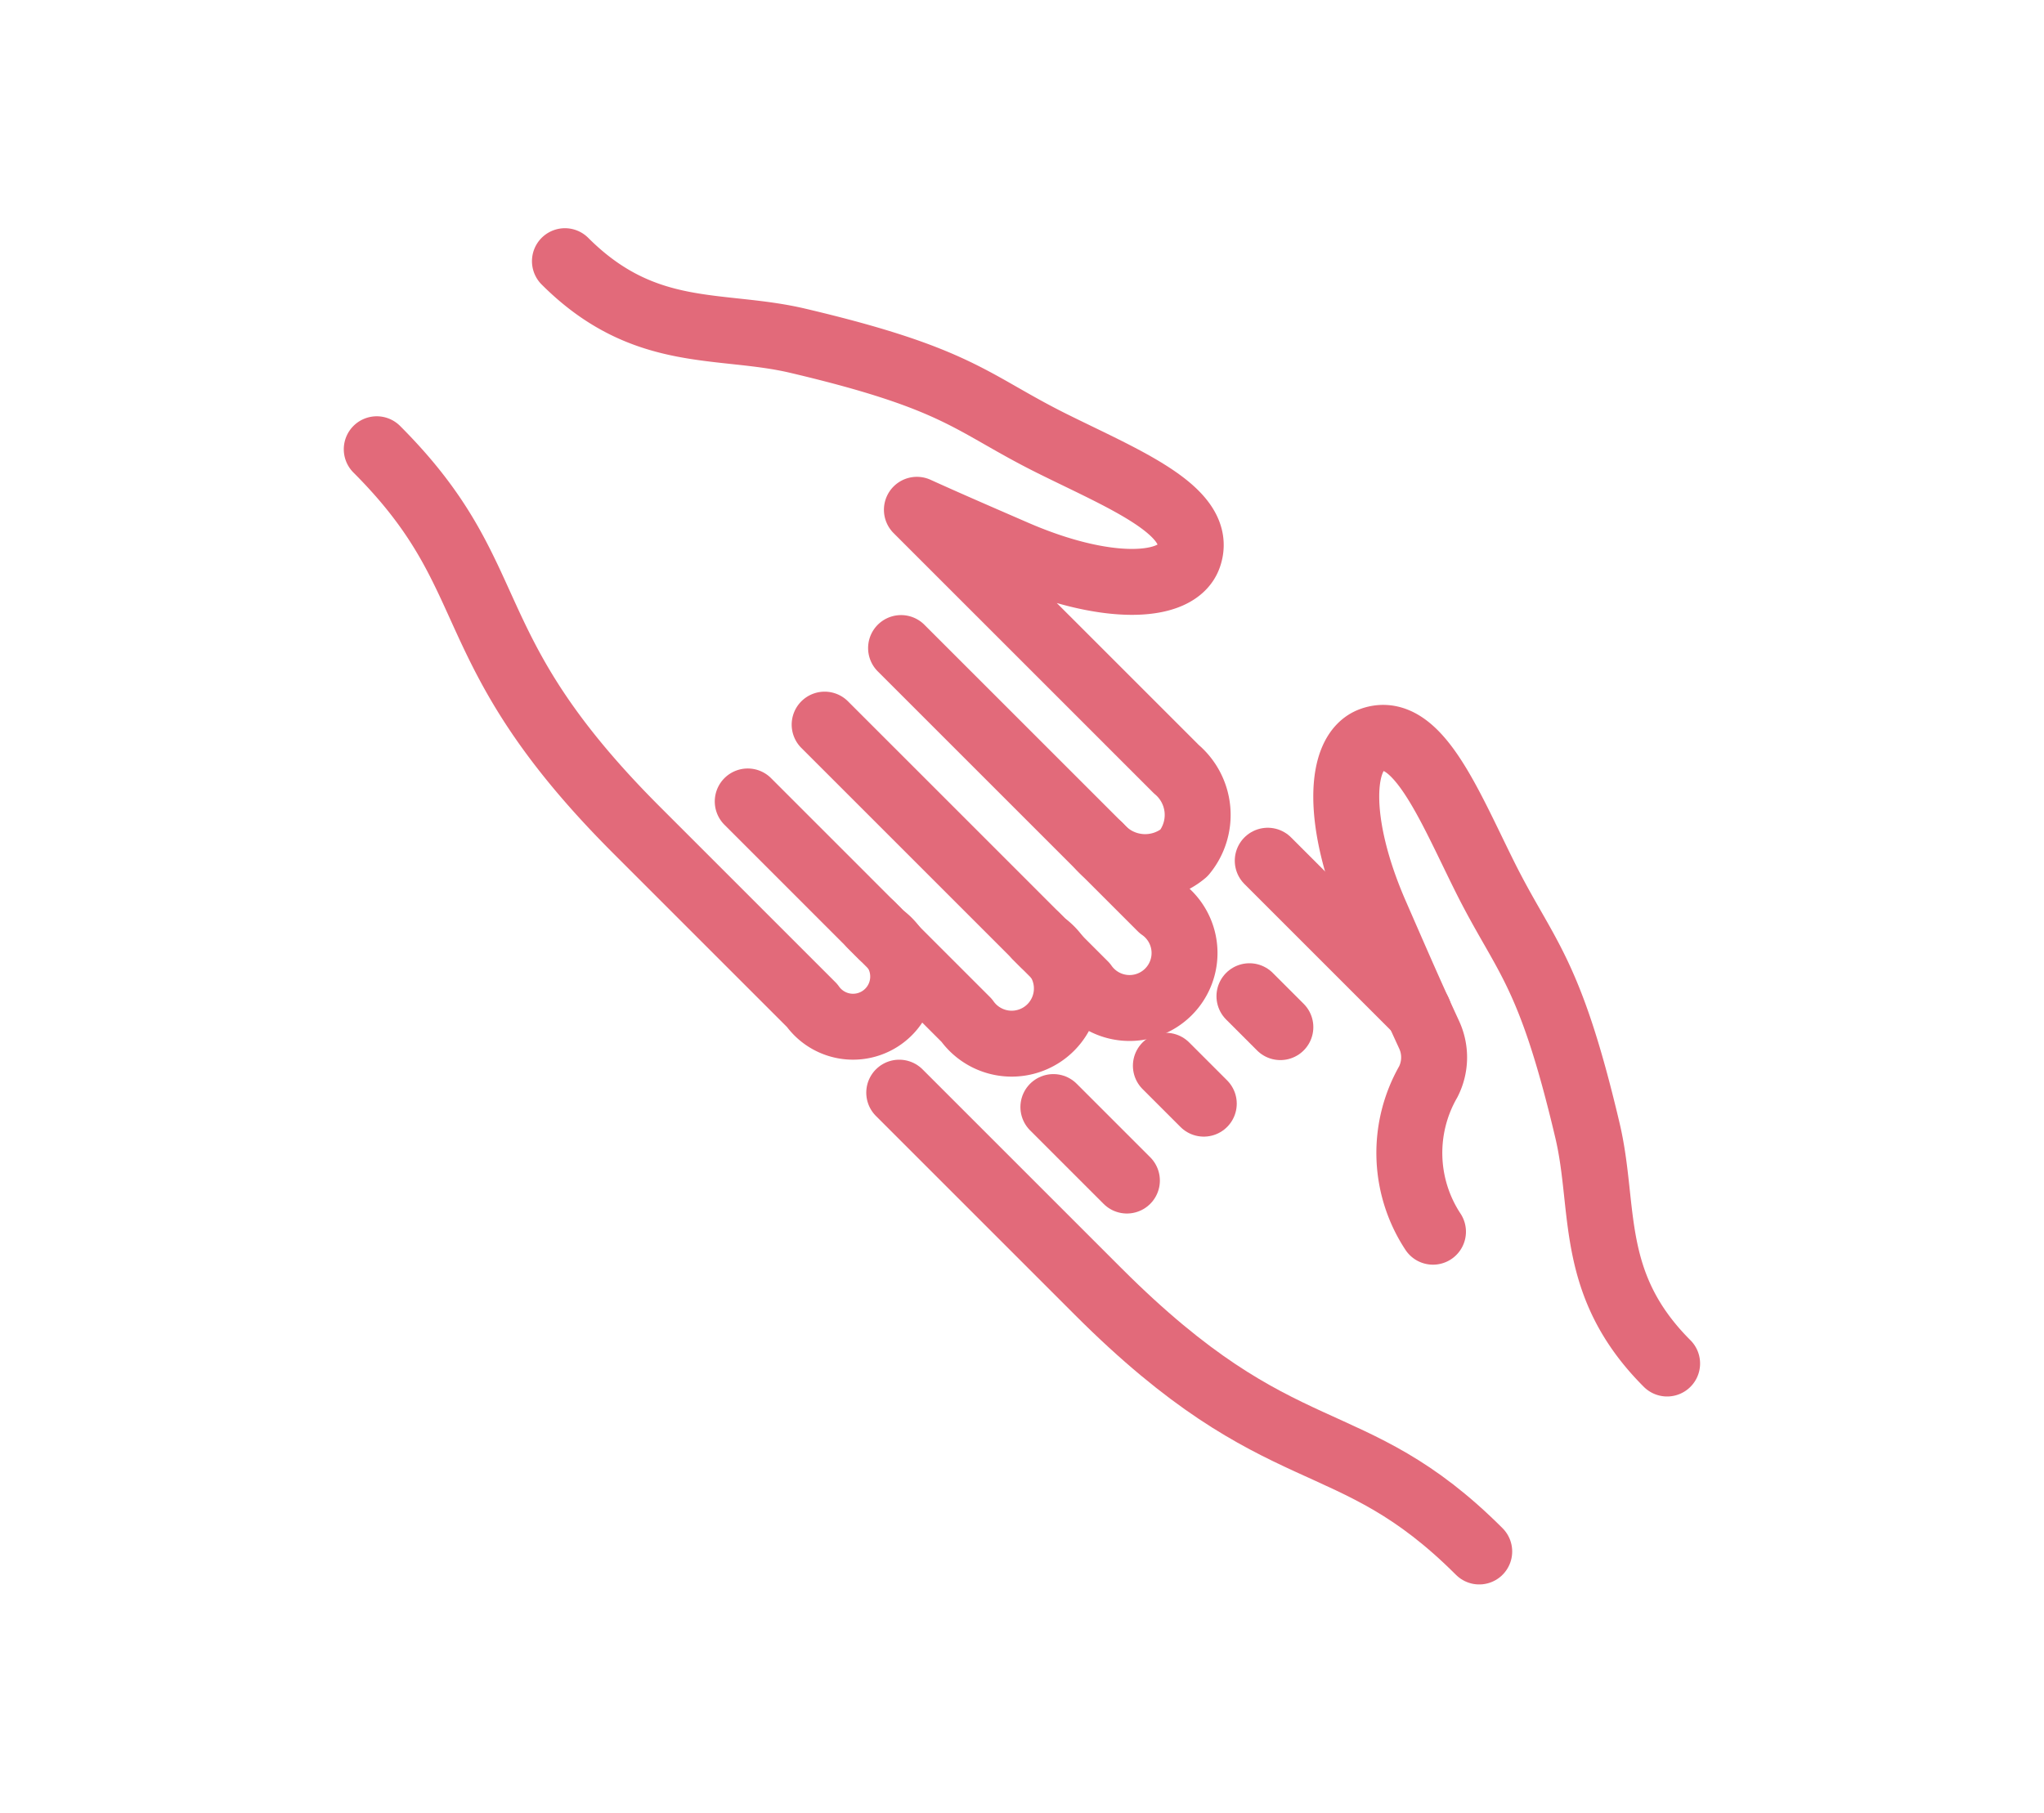 <svg xmlns="http://www.w3.org/2000/svg" xmlns:xlink="http://www.w3.org/1999/xlink" width="62" height="55" viewBox="0 0 62 55">
  <defs>
    <clipPath id="clip-path">
      <rect id="長方形_42496" data-name="長方形 42496" width="62" height="55" transform="translate(74 40)" fill="#fff" stroke="#707070" stroke-width="1"/>
    </clipPath>
  </defs>
  <g id="マスクグループ_23" data-name="マスクグループ 23" transform="translate(-74 -40)" clip-path="url(#clip-path)">
    <g id="グループ_497472" data-name="グループ 497472" transform="translate(84.816 47.316)">
      <path id="パス_191820" data-name="パス 191820" d="M293.5,225.02l1.459,1.459a1.668,1.668,0,1,0,2.32-2.326l-7.885-7.885" transform="translate(-272.878 -203.922)" fill="none" stroke="#e26a7a" stroke-linecap="round" stroke-linejoin="round" stroke-width="2"/>
      <path id="パス_191821" data-name="パス 191821" d="M250.123,263.04l2.894,2.894a1.674,1.674,0,1,0,2.33-2.336l-6.637-6.637" transform="translate(-234.512 -242.292)" fill="none" stroke="#e26a7a" stroke-linecap="round" stroke-linejoin="round" stroke-width="2"/>
      <path id="パス_191822" data-name="パス 191822" d="M10.714,110.614c3.949,3.949,2.309,5.981,7.884,11.556l5.32,5.32a1.521,1.521,0,1,0,2.116-2.122L21.967,121.3" transform="translate(-10.102 -104.3)" fill="none" stroke="#e26a7a" stroke-linecap="round" stroke-linejoin="round" stroke-width="2"/>
      <path id="パス_191823" data-name="パス 191823" d="M126.841,28.465a1.834,1.834,0,0,0,2.561.2,1.813,1.813,0,0,0-.231-2.541L121.3,18.253h0c.827.375,1.524.679,2.955,1.3,2.771,1.209,4.931,1.117,5.288.121.49-1.369-1.949-2.34-4.136-3.428-2.474-1.231-2.789-1.96-7.722-3.122-2.359-.556-4.641.006-7.061-2.414" transform="translate(-104.304 -10.102)" fill="none" stroke="#e26a7a" stroke-linecap="round" stroke-linejoin="round" stroke-width="2"/>
      <line id="線_1587" data-name="線 1587" x2="0.938" y2="0.938" transform="translate(27.083 22.909)" fill="none" stroke="#e26a7a" stroke-linecap="round" stroke-linejoin="round" stroke-width="2"/>
      <line id="線_1588" data-name="線 1588" x2="1.15" y2="1.15" transform="translate(24.548 25.019)" fill="none" stroke="#e26a7a" stroke-linecap="round" stroke-linejoin="round" stroke-width="2"/>
      <line id="線_1589" data-name="線 1589" x2="2.23" y2="2.23" transform="translate(21.136 26.272)" fill="none" stroke="#e26a7a" stroke-linecap="round" stroke-linejoin="round" stroke-width="2"/>
      <path id="パス_191824" data-name="パス 191824" d="M305.932,466.476c-3.949-3.949-5.981-2.309-11.556-7.884l-6.037-6.037" transform="translate(-271.879 -426.72)" fill="none" stroke="#e26a7a" stroke-linecap="round" stroke-linejoin="round" stroke-width="2"/>
      <path id="パス_191825" data-name="パス 191825" d="M535.7,282.976c-2.419-2.419-1.858-4.7-2.414-7.061-1.162-4.933-1.891-5.249-3.122-7.722-1.088-2.187-2.059-4.626-3.428-4.136-1,.357-1.089,2.517.121,5.288.794,1.82,1.07,2.453,1.632,3.673a1.631,1.631,0,0,1-.034,1.41,4.345,4.345,0,0,0,.143,4.549" transform="translate(-495.948 -248.923)" fill="none" stroke="#e26a7a" stroke-linecap="round" stroke-linejoin="round" stroke-width="2"/>
      <line id="線_1590" data-name="線 1590" x2="4.578" y2="4.578" transform="translate(27.638 18.798)" fill="none" stroke="#e26a7a" stroke-linecap="round" stroke-linejoin="round" stroke-width="2"/>
    </g>
  </g>
</svg>
